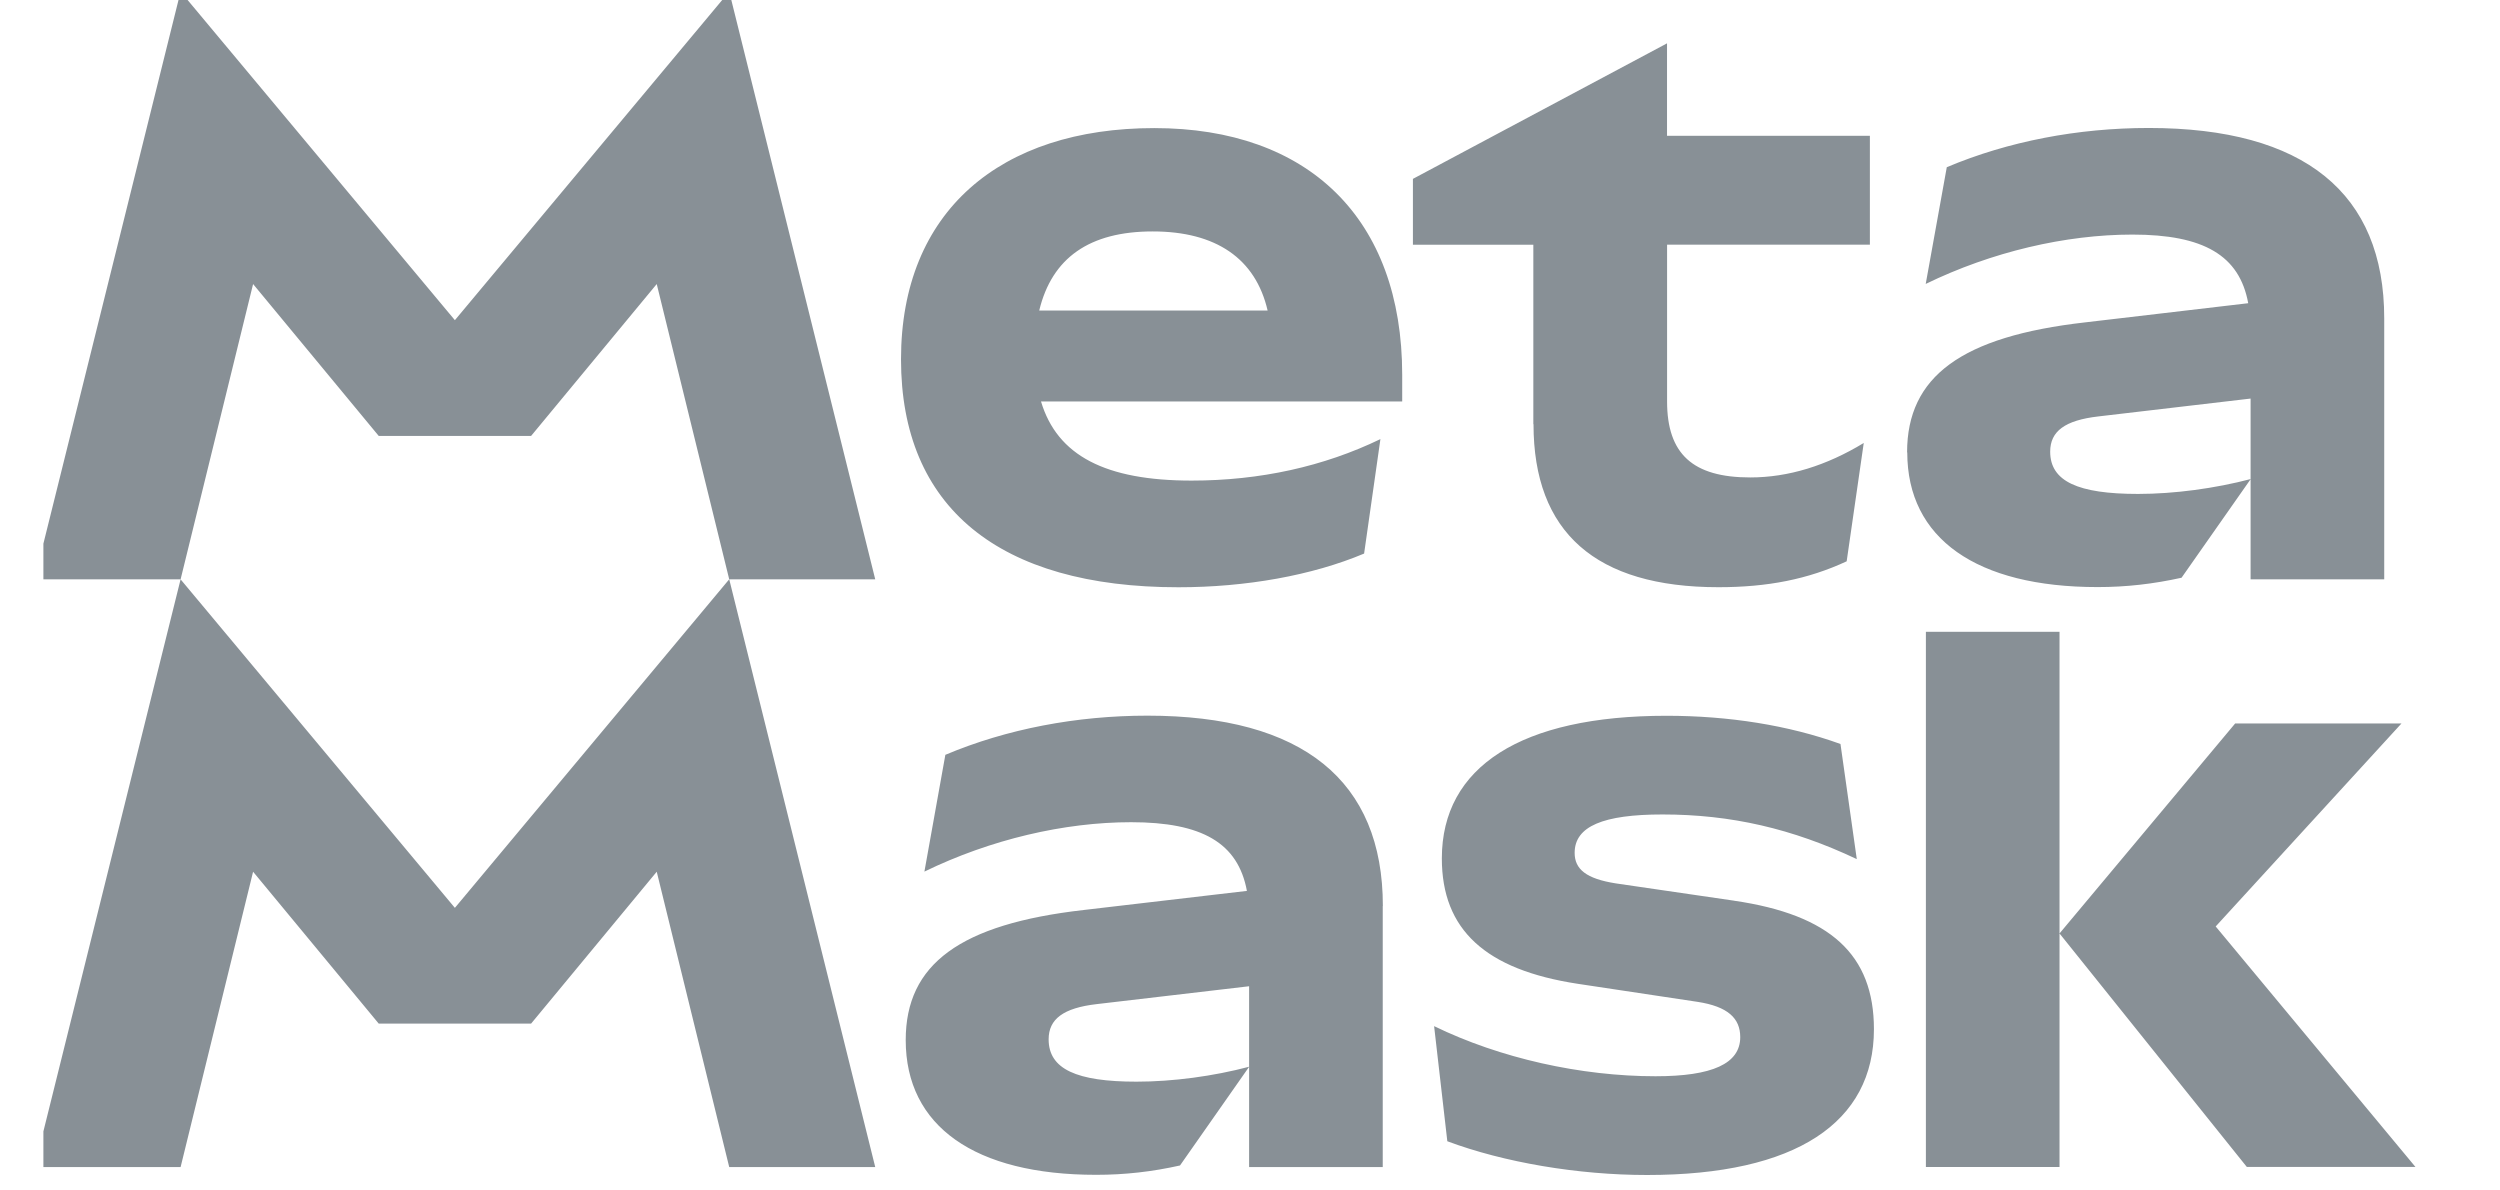 <svg width="42" height="20" viewBox="0 0 42 20" fill="none" xmlns="http://www.w3.org/2000/svg">
<g clip-path="url(#clip0_1012_10274)">
<path d="M23.23 15.223V19.607H20.985V16.569L18.426 16.869C17.864 16.934 17.617 17.12 17.617 17.461C17.617 17.961 18.086 18.172 19.093 18.172C19.706 18.172 20.386 18.08 20.986 17.921L19.824 19.58C19.354 19.685 18.897 19.737 18.414 19.737C16.378 19.737 15.216 18.922 15.216 17.473C15.216 16.196 16.13 15.525 18.206 15.288L20.948 14.967C20.799 14.163 20.198 13.813 19.002 13.813C17.879 13.813 16.639 14.103 15.53 14.643L15.882 12.681C16.913 12.246 18.089 12.023 19.276 12.023C21.887 12.023 23.232 13.116 23.232 15.221L23.229 15.223L23.23 15.223ZM3.034 9.733L0.58 19.607H3.034L4.252 14.645L6.363 17.197H8.922L11.033 14.645L12.251 19.607H14.704L12.251 9.732L7.642 15.252L3.033 9.732L3.034 9.733ZM12.251 -0.141L7.642 5.379L3.034 -0.141L0.58 9.733H3.034L4.252 4.772L6.363 7.324H8.922L11.033 4.772L12.251 9.733H14.704L12.251 -0.141ZM29.13 15.131L27.146 14.841C26.65 14.763 26.454 14.604 26.454 14.328C26.454 13.88 26.937 13.683 27.93 13.683C29.079 13.683 30.11 13.92 31.194 14.433L30.92 12.499C30.045 12.183 29.04 12.025 27.996 12.025C25.555 12.025 24.223 12.881 24.223 14.421C24.223 15.62 24.954 16.291 26.507 16.528L28.518 16.831C29.027 16.909 29.236 17.107 29.236 17.423C29.236 17.87 28.767 18.081 27.813 18.081C26.56 18.081 25.202 17.779 24.093 17.239L24.315 19.173C25.268 19.529 26.509 19.74 27.671 19.74C30.177 19.74 31.482 18.857 31.482 17.291C31.482 16.04 30.751 15.368 29.133 15.132L29.13 15.131ZM32.355 10.614V19.606H34.6V10.614L32.355 10.614ZM37.223 15.565L40.345 12.154H37.551L34.6 15.682L37.747 19.605H40.58L37.223 15.564V15.565ZM32.042 7.6C32.042 9.048 33.204 9.863 35.24 9.863C35.723 9.863 36.18 9.81 36.65 9.706L37.812 8.048C37.212 8.205 36.532 8.298 35.919 8.298C34.913 8.298 34.443 8.088 34.443 7.588C34.443 7.245 34.691 7.061 35.252 6.996L37.81 6.696V9.733H40.055V5.349C40.055 3.242 38.711 2.15 36.099 2.15C34.911 2.15 33.737 2.374 32.706 2.809L32.352 4.77C33.462 4.23 34.702 3.941 35.825 3.941C37.021 3.941 37.623 4.29 37.77 5.094L35.029 5.416C32.953 5.653 32.039 6.324 32.039 7.601L32.042 7.6ZM25.763 7.126C25.763 8.944 26.807 9.865 28.87 9.865C29.692 9.865 30.372 9.733 31.024 9.43L31.311 7.442C30.684 7.823 30.044 8.021 29.404 8.021C28.438 8.021 28.007 7.626 28.007 6.744V4.11H31.414V2.281H28.006V0.728L23.737 3.005V4.111H25.76V7.125L25.763 7.127L25.763 7.126ZM23.557 6.297V6.745H17.489C17.762 7.657 18.575 8.074 20.019 8.074C21.168 8.074 22.239 7.837 23.191 7.377L22.917 9.3C22.042 9.668 20.933 9.866 19.797 9.866C16.781 9.866 15.137 8.523 15.137 6.036C15.137 3.548 16.808 2.152 19.392 2.152C21.977 2.152 23.557 3.666 23.557 6.298L23.556 6.297H23.557ZM17.459 5.217H21.296C21.094 4.344 20.429 3.888 19.366 3.888C18.303 3.888 17.672 4.332 17.459 5.217Z" fill="#889096"/>
</g>
<defs>
<clipPath id="clip0_1012_10274">
<rect width="40.318" height="20" fill="white" transform="translate(0.729)"/>
</clipPath>
</defs>
</svg>

